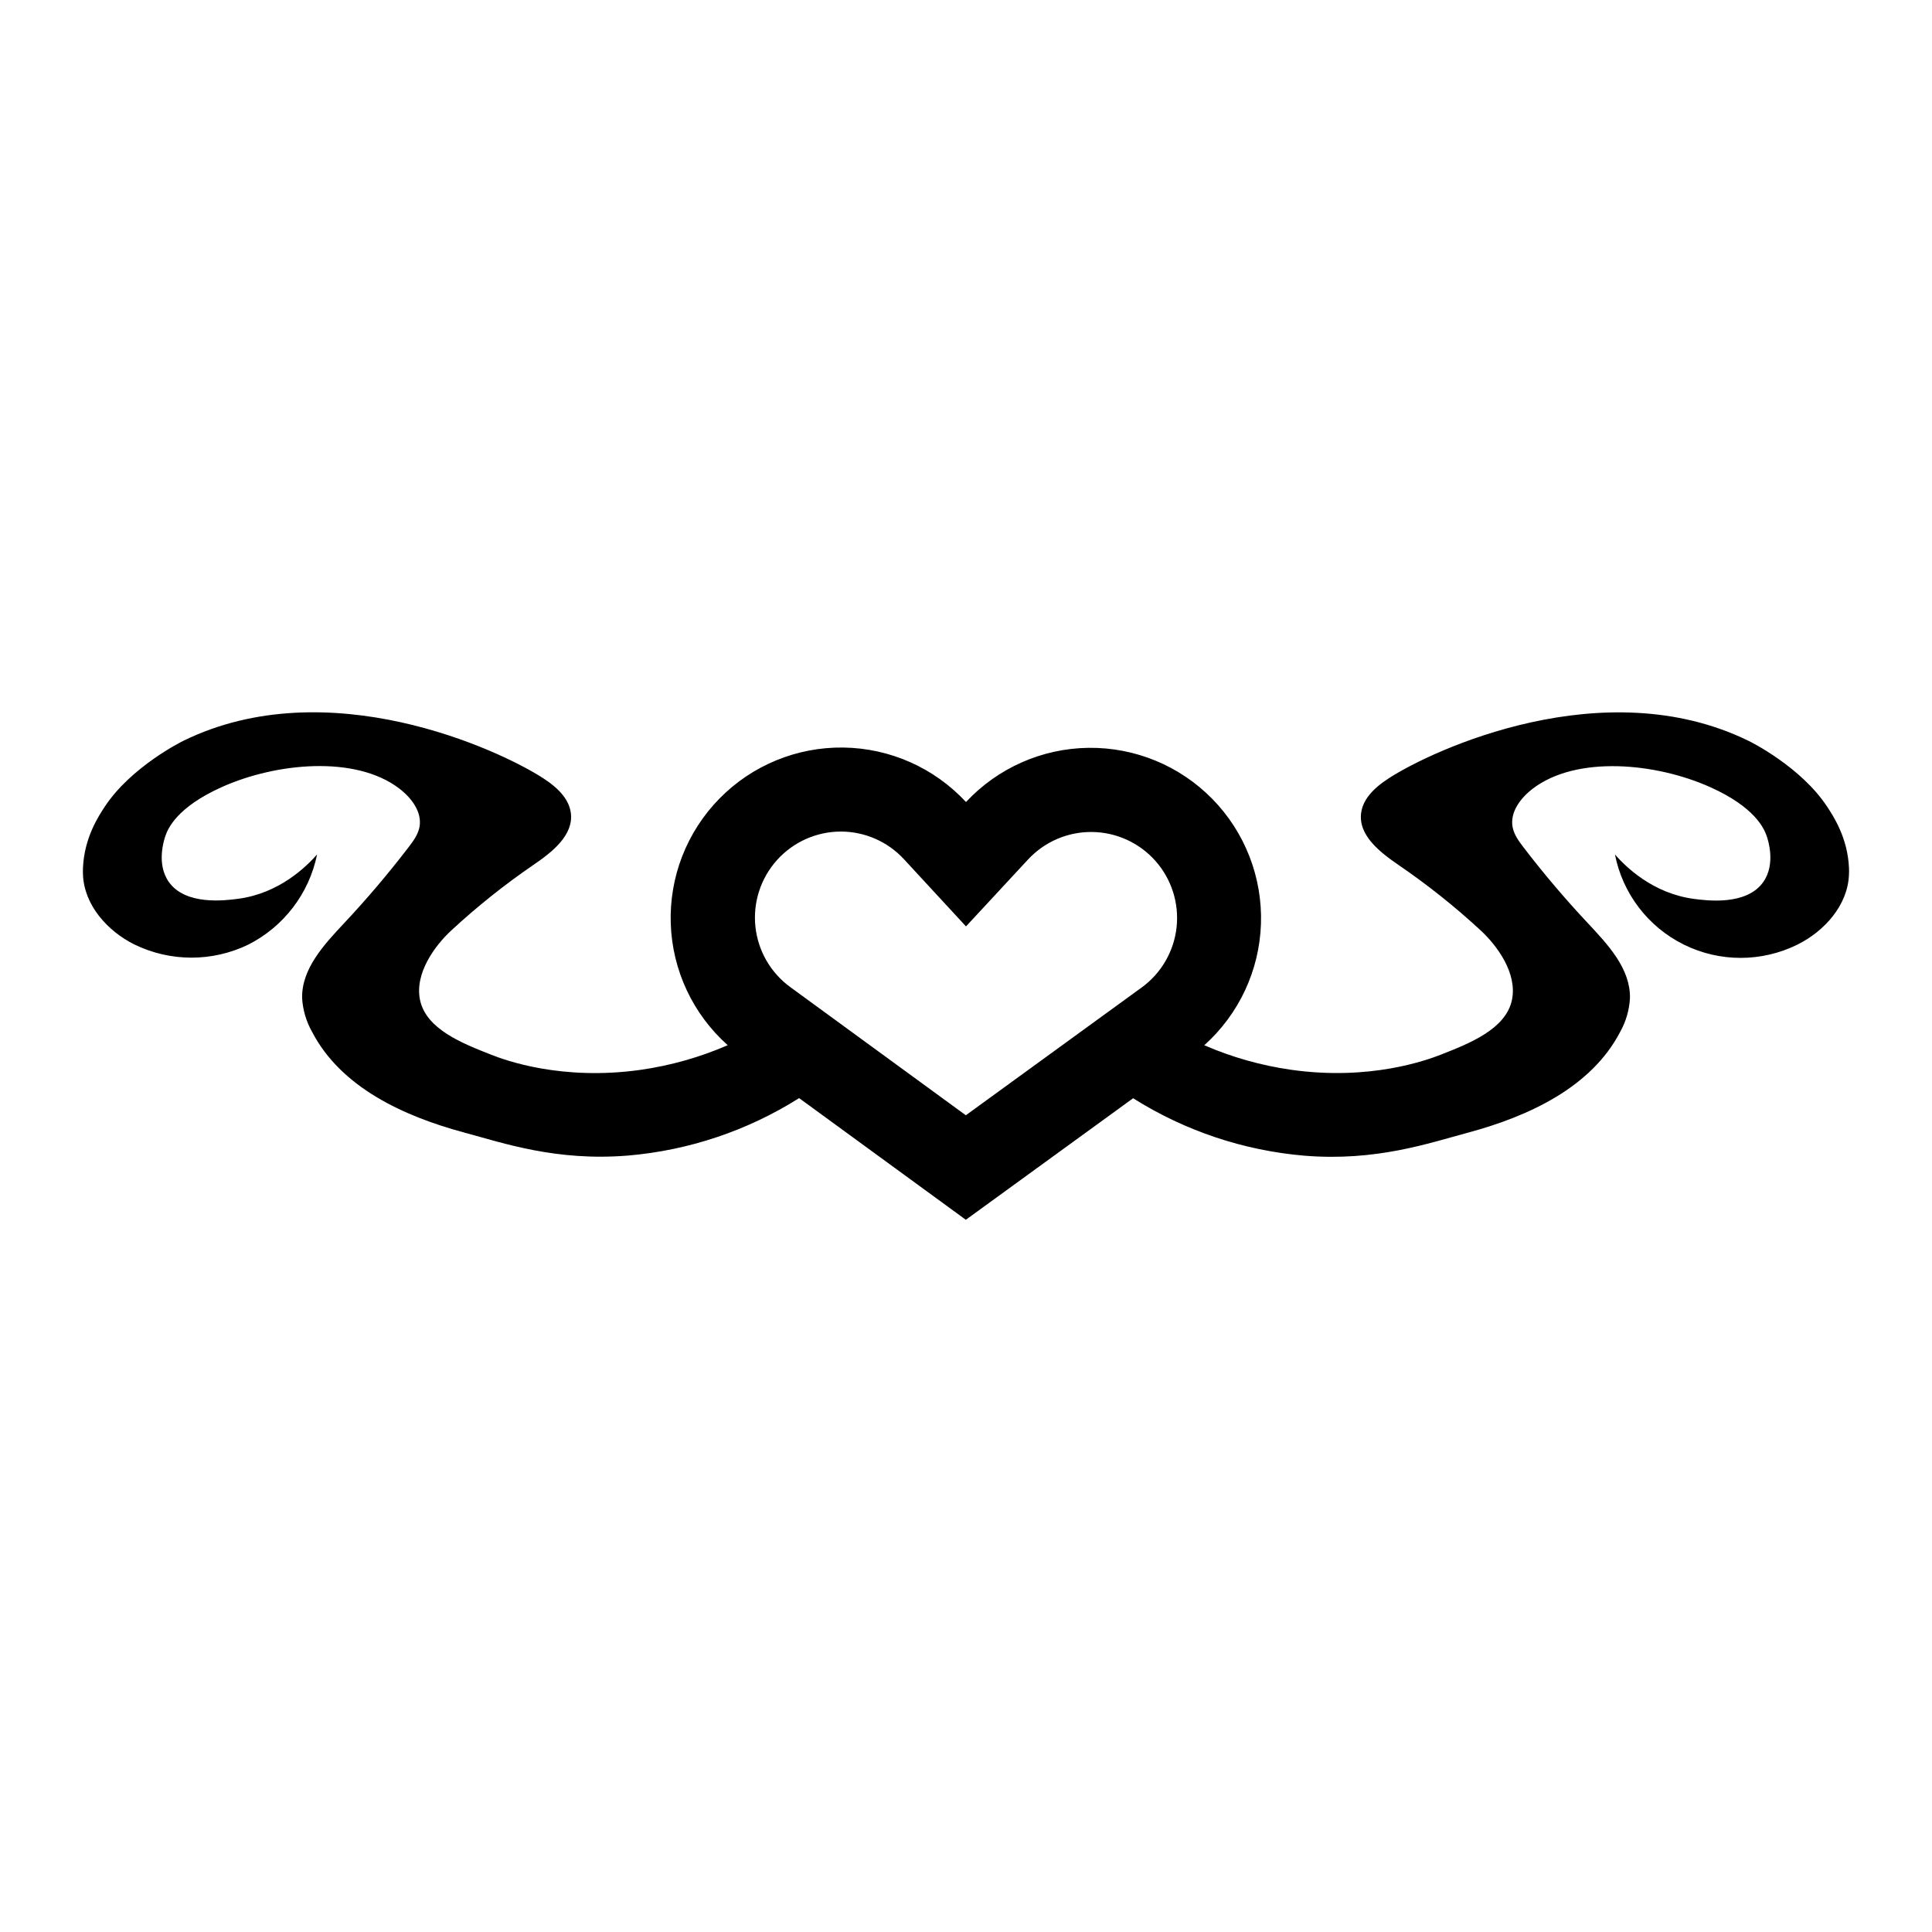 <?xml version="1.0" encoding="UTF-8"?>
<!-- Uploaded to: SVG Repo, www.svgrepo.com, Generator: SVG Repo Mixer Tools -->
<svg fill="#000000" width="800px" height="800px" version="1.1" viewBox="144 144 512 512" xmlns="http://www.w3.org/2000/svg">
 <path d="m634 374.02c-0.336-7.973-4.125-13.719-5.797-16.258-6.965-10.555-20.273-17.184-20.891-17.465-38.242-18.656-83.594 2.379-95.281 9.961-4.539 2.941-6.879 5.906-7.316 9.191-0.777 5.918 4.973 10.398 9.902 13.77 7.684 5.25 14.969 11.055 21.801 17.371 4.293 3.977 9.746 11.32 8.262 18.406-1.625 7.738-11.203 11.5-18.93 14.535-3.5 1.344-18.586 6.965-39.633 3.965-7.914-1.133-15.641-3.316-22.973-6.496 9.188-8.223 14.617-19.848 15.023-32.172s-4.246-24.281-12.875-33.09c-8.633-8.812-20.488-13.707-32.82-13.555-12.332 0.152-24.066 5.344-32.473 14.363-8.402-9.055-20.145-14.273-32.492-14.441-12.348-0.168-24.23 4.727-32.871 13.551-8.645 8.82-13.301 20.797-12.879 33.141 0.418 12.344 5.875 23.977 15.098 32.191-7.336 3.184-15.066 5.375-22.98 6.516-21.066 3.004-36.152-2.594-39.633-3.965-7.727-3.035-17.305-6.797-18.93-14.535-1.484-7.086 3.969-14.43 8.262-18.406 6.832-6.324 14.117-12.141 21.797-17.398 4.93-3.359 10.68-7.852 9.902-13.77-0.438-3.285-2.773-6.246-7.316-9.191-11.688-7.586-57.039-28.617-95.281-9.961-0.617 0.301-13.926 6.934-20.891 17.465-1.672 2.539-5.461 8.281-5.797 16.258 0 0.559-0.039 1.082 0 1.734 0.281 8.062 6.434 14.992 13.664 18.582v-0.004c9.504 4.621 20.605 4.633 30.121 0.031 9.422-4.758 16.148-13.562 18.258-23.906-2.793 3.164-9.961 10.305-20.926 11.75-3.406 0.449-13.992 1.84-18.406-4.527-3.32-4.781-1.215-11.145-0.852-12.18 0.672-1.934 3.07-7.562 14.867-12.871 14.457-6.504 35.441-8.477 47.023 0.301 3.258 2.465 6.195 6.273 5.422 10.285-0.391 2.016-1.641 3.703-2.875 5.312-5.348 6.981-11.035 13.688-17.062 20.113-5.332 5.695-11.312 12.09-11.156 19.871h-0.004c0.184 3.137 1.082 6.191 2.625 8.926 7.633 14.738 24.258 22.383 40.305 26.707 10.418 2.809 24.398 7.656 43.367 6.113v0.004c16.141-1.367 31.715-6.59 45.418-15.23l44.18 32.242 44.336-32.211v0.004c13.695 8.637 29.27 13.859 45.402 15.223 18.969 1.547 32.914-3.305 43.367-6.113 16.02-4.324 32.648-11.969 40.305-26.707l0.004-0.004c1.527-2.738 2.414-5.793 2.586-8.926 0.156-7.805-5.824-14.176-11.156-19.871-6.019-6.414-11.707-13.117-17.062-20.113-1.234-1.613-2.484-3.32-2.875-5.312-0.773-4.031 2.164-7.82 5.422-10.285 11.609-8.781 32.594-6.805 47.023-0.301 11.797 5.309 14.188 10.938 14.867 12.871 0.363 1.035 2.465 7.391-0.852 12.18-4.414 6.367-15 4.977-18.406 4.527-10.965-1.445-18.137-8.586-20.926-11.75h-0.008c2.043 10.371 8.801 19.195 18.277 23.875 9.48 4.68 20.594 4.676 30.07-0.008 7.227-3.586 13.383-10.508 13.664-18.582 0.047-0.648 0.023-1.176 0.004-1.73zm-280.57 31.57c-5.215-3.805-8.574-9.641-9.242-16.062-0.668-6.422 1.422-12.828 5.742-17.621 4.324-4.797 10.477-7.535 16.934-7.535 6.348 0.012 12.398 2.672 16.699 7.336l16.434 17.801 16.441-17.727c4.371-4.715 10.531-7.367 16.961-7.297 6.434 0.07 12.535 2.856 16.801 7.664 4.266 4.812 6.301 11.203 5.606 17.594-0.699 6.394-4.066 12.191-9.273 15.969l-46.578 33.848z"/>
</svg>